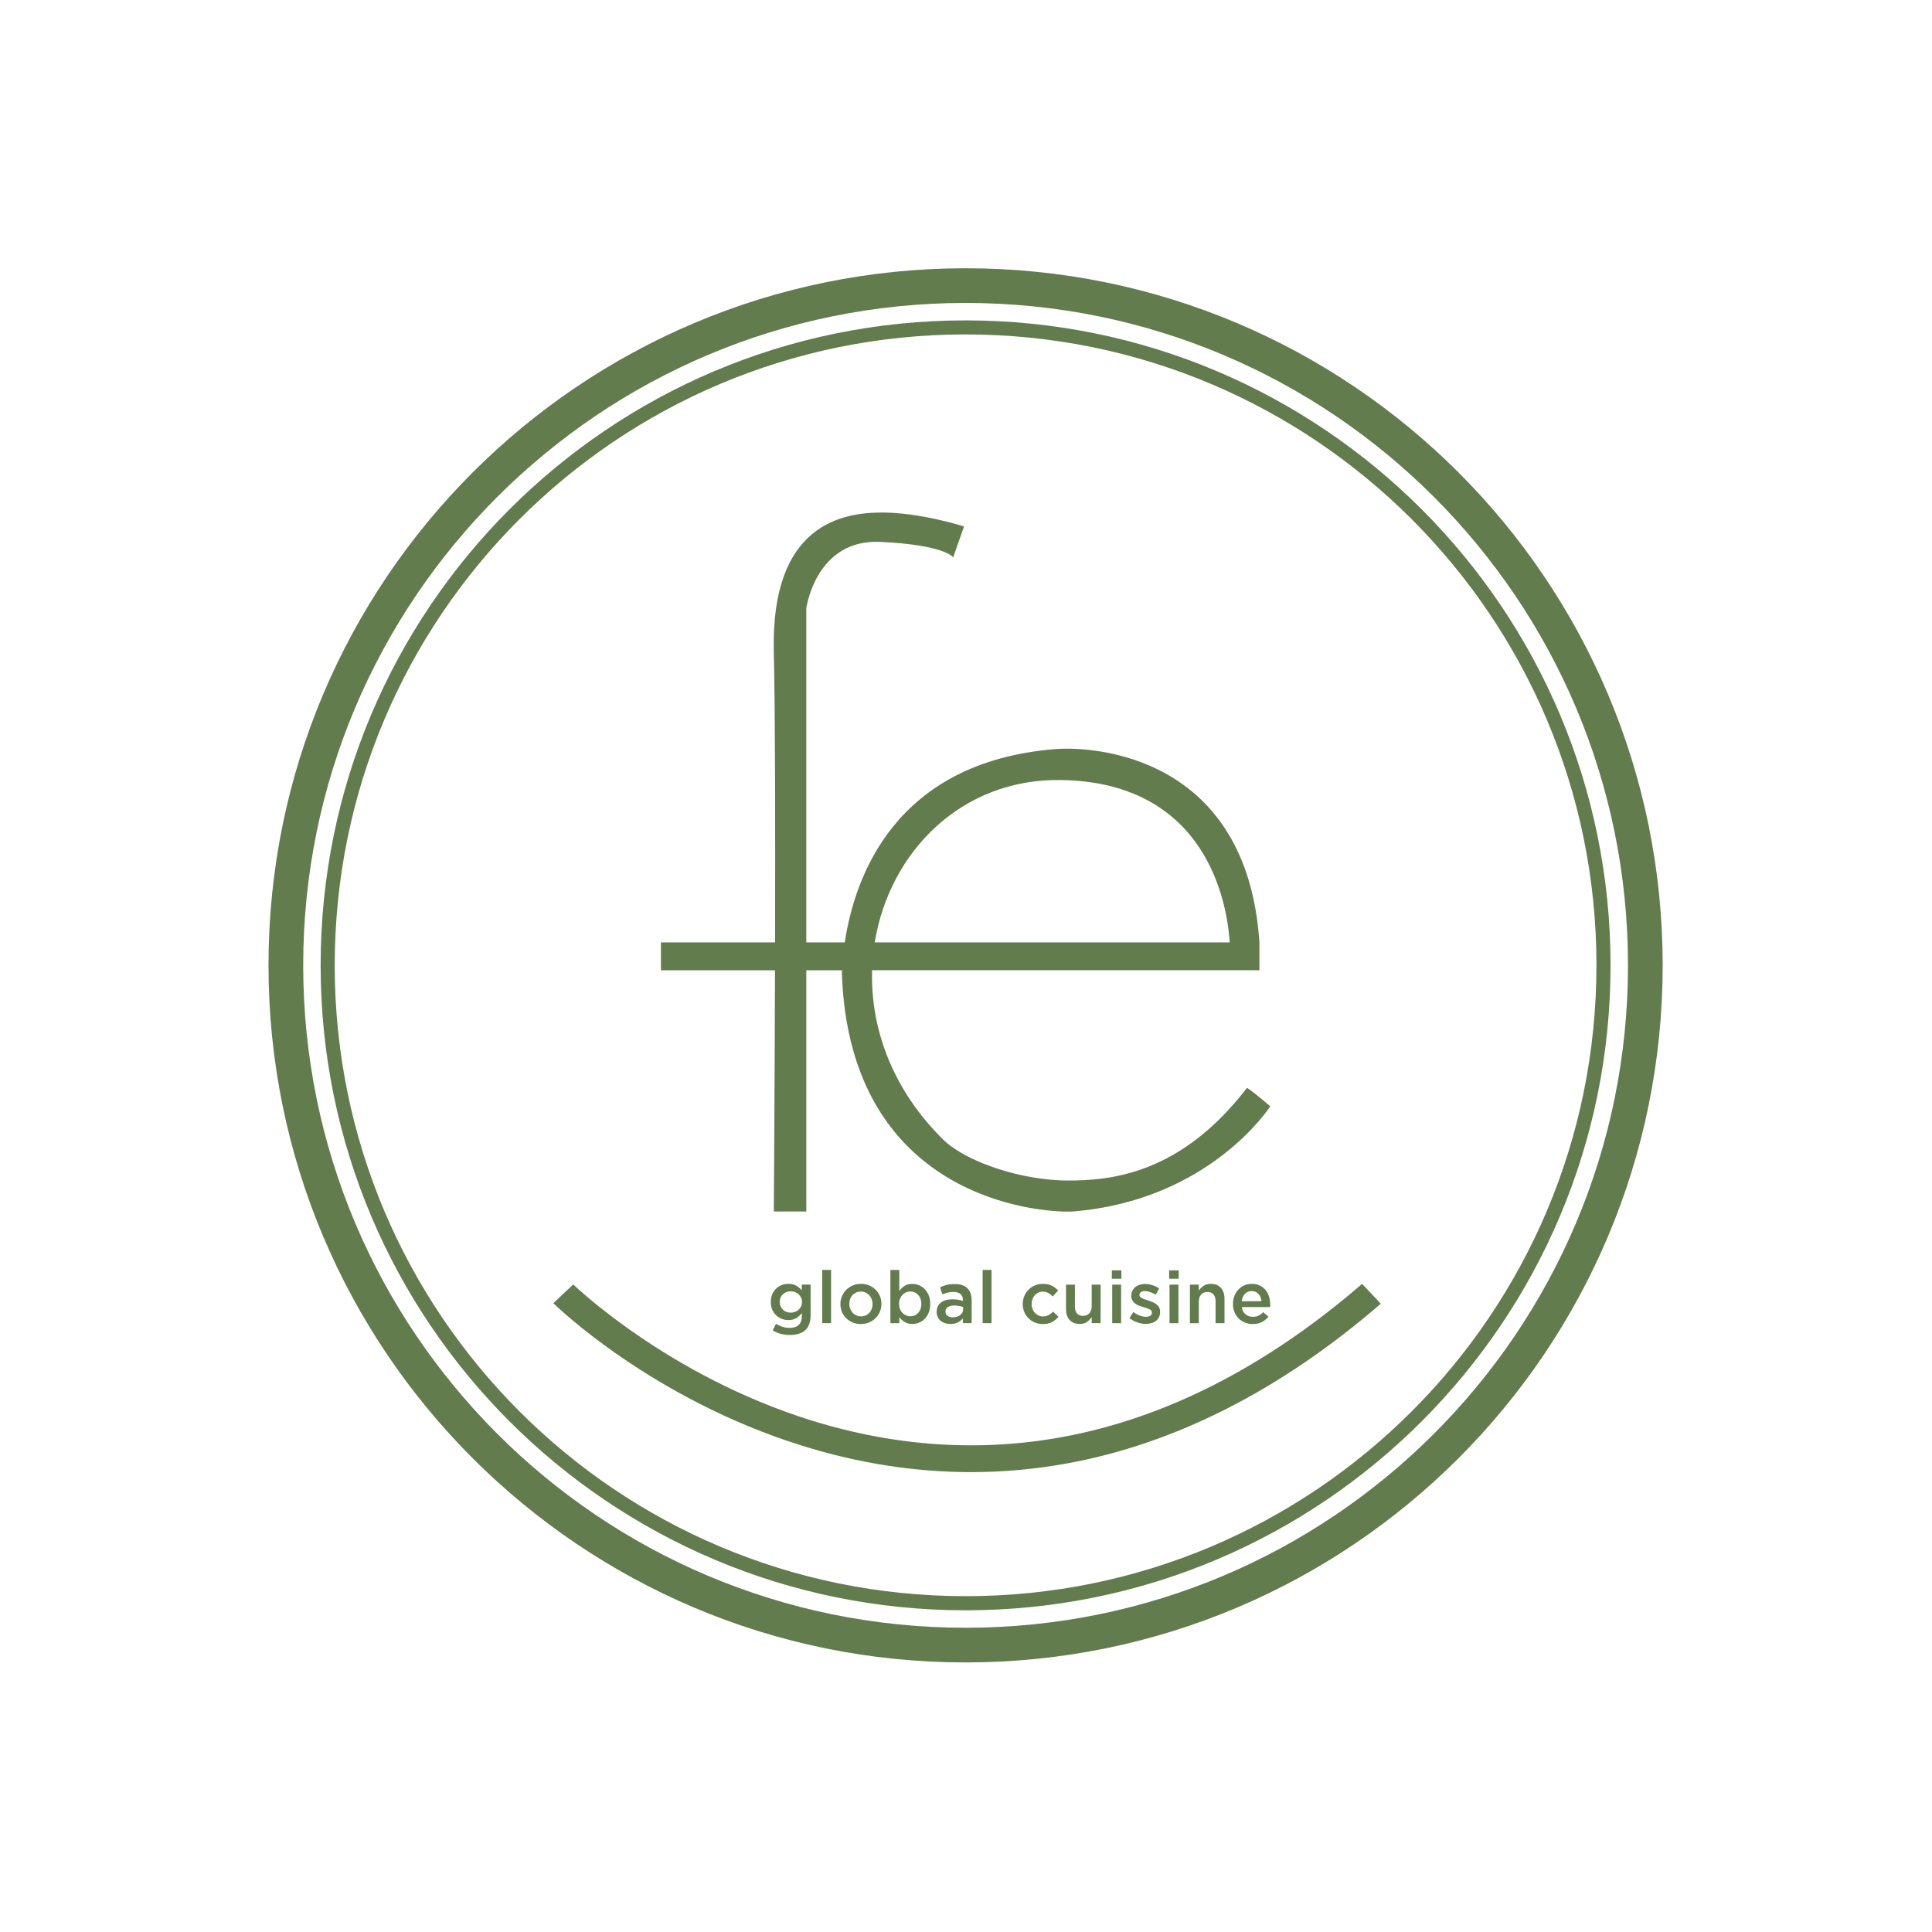 <?xml version="1.0" encoding="utf-8"?>
<!-- Generator: Adobe Illustrator 26.1.0, SVG Export Plug-In . SVG Version: 6.00 Build 0)  -->
<svg version="1.1" id="Layer_1" xmlns="http://www.w3.org/2000/svg" xmlns:xlink="http://www.w3.org/1999/xlink" x="0px" y="0px"
	 viewBox="0 0 653 653" style="enable-background:new 0 0 653 653;" xml:space="preserve">
<style type="text/css">
	.st0{clip-path:url(#SVGID_00000015320246536480503440000008290928267841147057_);fill:#627C4D;}
</style>
<g>
	<defs>
		<rect id="SVGID_1_" x="-0.47" y="-0.56" width="653.66" height="653.66"/>
	</defs>
	<clipPath id="SVGID_00000103984870966100199460000007067459241492099263_">
		<use xlink:href="#SVGID_1_"  style="overflow:visible;"/>
	</clipPath>
	<path style="clip-path:url(#SVGID_00000103984870966100199460000007067459241492099263_);fill:#627C4D;" d="M360.86,399.01
		c-14.64,0-33.45-5.75-41.82-13.59c-17.56-17.19-24.85-37.98-24.28-57.49h130.91v-9.41c-4.18-63.24-55.93-66.38-68.99-65.33
		c-54.51,4.36-67.9,43.63-71.15,65.33h-13.01v-112.9c0,0,3.13-23.52,25.09-22.47c21.95,1.05,24.56,5.23,24.56,5.23l3.66-10.45
		c0,0-14.63-4.7-27.7-4.7c-13.07,0-37.64,3.66-36.59,47.04c0.47,19.54,0.52,59.85,0.43,98.26h-38.58v9.41h38.56
		c-0.13,43.2-0.4,81.54-0.4,81.54h10.98v-81.54h12.07c-0.02,0.36-0.04,0.72-0.05,1.05c2.62,76.31,66.9,81.01,77.88,80.49
		c46.52-3.66,66.9-35.54,66.9-35.54s-4.71-4.18-7.84-6.27C399.01,396.92,375.49,399.01,360.86,399.01 M358.77,263.64
		c49.56,0.89,56.04,42.22,56.86,54.88H295.65C300.59,288.09,324.83,263.03,358.77,263.64"/>
	<path style="clip-path:url(#SVGID_00000103984870966100199460000007067459241492099263_);fill:#627C4D;" d="M266.99,451.21
		c-2.17,0-4.11-0.51-5.82-1.54l1.11-2.23c0.69,0.43,1.41,0.76,2.17,1.01c0.76,0.25,1.58,0.37,2.46,0.37c1.33,0,2.35-0.34,3.06-1.02
		c0.71-0.68,1.06-1.68,1.06-3v-1.02c-0.54,0.71-1.18,1.28-1.9,1.73c-0.72,0.44-1.62,0.66-2.69,0.66c-0.77,0-1.51-0.14-2.22-0.42
		c-0.71-0.28-1.34-0.68-1.89-1.2c-0.55-0.52-0.99-1.15-1.32-1.91c-0.33-0.76-0.49-1.61-0.49-2.56v-0.05c0-0.95,0.16-1.81,0.49-2.58
		c0.33-0.76,0.77-1.4,1.32-1.92c0.55-0.52,1.18-0.92,1.9-1.19c0.71-0.28,1.45-0.42,2.21-0.42c1.1,0,2.01,0.22,2.72,0.65
		c0.71,0.44,1.33,0.96,1.84,1.56v-1.95h2.98v10.35c0,2.17-0.55,3.8-1.65,4.91c-0.59,0.59-1.34,1.03-2.23,1.32
		S268.18,451.21,266.99,451.21 M267.24,443.67c0.51,0,1-0.09,1.47-0.26c0.47-0.17,0.88-0.42,1.22-0.74c0.35-0.32,0.62-0.7,0.83-1.13
		c0.21-0.43,0.31-0.92,0.31-1.44v-0.05c0-0.54-0.1-1.03-0.31-1.47c-0.21-0.43-0.48-0.81-0.83-1.13c-0.35-0.32-0.75-0.57-1.22-0.74
		s-0.96-0.26-1.47-0.26c-0.53,0-1.01,0.09-1.45,0.26s-0.83,0.41-1.17,0.73c-0.34,0.31-0.6,0.69-0.79,1.12
		c-0.19,0.43-0.28,0.92-0.28,1.47v0.05c0,0.54,0.1,1.03,0.3,1.47c0.2,0.44,0.46,0.81,0.79,1.13c0.33,0.32,0.72,0.57,1.17,0.74
		C266.25,443.58,266.73,443.67,267.24,443.67"/>
	
		<rect x="277.89" y="429.22" style="clip-path:url(#SVGID_00000103984870966100199460000007067459241492099263_);fill:#627C4D;" width="3.01" height="17.99"/>
	<path style="clip-path:url(#SVGID_00000103984870966100199460000007067459241492099263_);fill:#627C4D;" d="M290.95,447.51
		c-0.98,0-1.9-0.18-2.75-0.53c-0.85-0.35-1.58-0.83-2.19-1.44c-0.62-0.61-1.1-1.32-1.44-2.14c-0.34-0.82-0.52-1.69-0.52-2.61v-0.05
		c0-0.94,0.18-1.82,0.53-2.64c0.35-0.82,0.84-1.54,1.45-2.16c0.62-0.62,1.35-1.11,2.19-1.47c0.85-0.36,1.77-0.54,2.77-0.54
		c1,0,1.93,0.18,2.77,0.53c0.85,0.35,1.58,0.84,2.2,1.45c0.62,0.62,1.1,1.33,1.44,2.14c0.35,0.81,0.52,1.69,0.52,2.63v0.05
		c0,0.92-0.18,1.79-0.53,2.61c-0.35,0.82-0.84,1.54-1.45,2.16c-0.62,0.62-1.35,1.11-2.21,1.47
		C292.88,447.33,291.95,447.51,290.95,447.51 M291,444.92c0.6,0,1.15-0.11,1.63-0.33c0.48-0.22,0.89-0.52,1.24-0.9
		c0.34-0.38,0.6-0.82,0.78-1.32c0.18-0.5,0.27-1.03,0.27-1.59v-0.05c0-0.58-0.1-1.12-0.29-1.63c-0.2-0.51-0.47-0.95-0.82-1.33
		c-0.35-0.38-0.77-0.68-1.25-0.9c-0.48-0.22-1.02-0.33-1.6-0.33c-0.59,0-1.12,0.11-1.61,0.33c-0.48,0.22-0.89,0.52-1.24,0.89
		c-0.34,0.37-0.6,0.81-0.78,1.32c-0.18,0.51-0.27,1.04-0.27,1.6v0.05c0,0.57,0.1,1.11,0.29,1.61c0.2,0.5,0.47,0.94,0.82,1.33
		c0.35,0.39,0.77,0.69,1.25,0.91C289.9,444.81,290.43,444.92,291,444.92"/>
	<path style="clip-path:url(#SVGID_00000103984870966100199460000007067459241492099263_);fill:#627C4D;" d="M308.37,447.49
		c-1.07,0-1.95-0.23-2.66-0.69c-0.7-0.46-1.29-0.99-1.75-1.6v2.02h-3.01v-17.99h3.01l-0.02,7.15c0.48-0.69,1.07-1.27,1.77-1.74
		c0.71-0.47,1.59-0.7,2.64-0.7c0.77,0,1.52,0.15,2.24,0.44c0.72,0.3,1.37,0.73,1.93,1.31c0.57,0.58,1.02,1.28,1.37,2.12
		c0.35,0.84,0.52,1.8,0.52,2.88v0.05c0,1.08-0.17,2.05-0.5,2.88s-0.79,1.55-1.35,2.12c-0.57,0.58-1.21,1.01-1.94,1.31
		C309.89,447.34,309.14,447.49,308.37,447.49 M307.69,444.9c0.51,0,0.99-0.1,1.44-0.3c0.45-0.2,0.85-0.47,1.18-0.83
		c0.34-0.35,0.6-0.79,0.8-1.31c0.2-0.52,0.3-1.1,0.3-1.74v-0.05c0-0.62-0.1-1.2-0.3-1.71c-0.2-0.52-0.46-0.96-0.8-1.32
		c-0.34-0.36-0.73-0.64-1.18-0.84c-0.45-0.2-0.93-0.3-1.44-0.3c-0.51,0-1,0.1-1.46,0.3c-0.46,0.2-0.86,0.48-1.21,0.85
		c-0.35,0.37-0.62,0.81-0.83,1.32c-0.21,0.51-0.31,1.08-0.31,1.7v0.05c0,0.62,0.1,1.2,0.31,1.71c0.21,0.52,0.48,0.96,0.83,1.32
		c0.35,0.36,0.75,0.64,1.21,0.84C306.69,444.8,307.18,444.9,307.69,444.9"/>
	<path style="clip-path:url(#SVGID_00000103984870966100199460000007067459241492099263_);fill:#627C4D;" d="M325.44,447.22v-1.6
		c-0.45,0.53-1.01,0.97-1.7,1.33c-0.69,0.36-1.53,0.54-2.51,0.54c-0.62,0-1.22-0.09-1.78-0.26c-0.56-0.17-1.05-0.43-1.47-0.76
		c-0.42-0.34-0.76-0.76-1.01-1.26c-0.26-0.5-0.38-1.08-0.38-1.74v-0.05c0-0.72,0.13-1.35,0.39-1.89c0.26-0.53,0.63-0.98,1.1-1.33
		c0.47-0.35,1.03-0.62,1.68-0.79c0.65-0.17,1.35-0.26,2.11-0.26c0.79,0,1.46,0.05,2.01,0.15c0.55,0.1,1.08,0.23,1.59,0.4v-0.25
		c0-0.9-0.27-1.59-0.83-2.07c-0.55-0.48-1.34-0.71-2.38-0.71c-0.74,0-1.4,0.07-1.97,0.22c-0.58,0.15-1.16,0.34-1.75,0.59l-0.81-2.39
		c0.72-0.33,1.46-0.59,2.22-0.79c0.76-0.2,1.67-0.3,2.74-0.3c1.94,0,3.38,0.48,4.31,1.44c0.94,0.96,1.41,2.31,1.41,4.05v7.72H325.44
		z M325.51,441.77c-0.38-0.15-0.83-0.27-1.34-0.37c-0.52-0.1-1.06-0.15-1.64-0.15c-0.94,0-1.67,0.18-2.19,0.54
		c-0.53,0.36-0.79,0.85-0.79,1.48v0.05c0,0.62,0.24,1.1,0.73,1.43c0.48,0.33,1.08,0.49,1.79,0.49c0.49,0,0.95-0.07,1.37-0.2
		c0.42-0.13,0.78-0.32,1.1-0.55c0.31-0.24,0.55-0.53,0.73-0.86c0.17-0.34,0.26-0.71,0.26-1.12V441.77z"/>
	
		<rect x="332.12" y="429.22" style="clip-path:url(#SVGID_00000103984870966100199460000007067459241492099263_);fill:#627C4D;" width="3.01" height="17.99"/>
	<path style="clip-path:url(#SVGID_00000103984870966100199460000007067459241492099263_);fill:#627C4D;" d="M352.43,447.51
		c-0.97,0-1.87-0.18-2.69-0.53c-0.82-0.35-1.53-0.83-2.14-1.44c-0.6-0.61-1.08-1.32-1.42-2.14c-0.34-0.82-0.51-1.69-0.51-2.61v-0.05
		c0-0.92,0.17-1.8,0.51-2.62c0.34-0.83,0.81-1.55,1.42-2.17c0.6-0.62,1.32-1.11,2.15-1.47c0.83-0.36,1.73-0.54,2.7-0.54
		c1.23,0,2.26,0.21,3.07,0.62c0.81,0.41,1.52,0.95,2.13,1.63l-1.85,2c-0.46-0.48-0.95-0.87-1.47-1.17c-0.52-0.3-1.15-0.46-1.91-0.46
		c-0.54,0-1.04,0.11-1.5,0.33c-0.46,0.22-0.85,0.52-1.18,0.89c-0.33,0.37-0.59,0.81-0.78,1.32c-0.19,0.51-0.28,1.04-0.28,1.6v0.05
		c0,0.58,0.1,1.12,0.28,1.63c0.19,0.51,0.46,0.95,0.8,1.33c0.35,0.38,0.76,0.68,1.23,0.9c0.48,0.22,1,0.33,1.58,0.33
		c0.71,0,1.33-0.15,1.86-0.46c0.53-0.3,1.04-0.69,1.52-1.17l1.8,1.78c-0.64,0.72-1.37,1.31-2.19,1.76
		C354.73,447.29,353.69,447.51,352.43,447.51"/>
	<path style="clip-path:url(#SVGID_00000103984870966100199460000007067459241492099263_);fill:#627C4D;" d="M364.93,447.49
		c-1.48,0-2.61-0.45-3.42-1.36c-0.8-0.9-1.21-2.12-1.21-3.65v-8.28h3.01v7.38c0,1.02,0.24,1.8,0.72,2.35
		c0.48,0.55,1.16,0.82,2.04,0.82c0.86,0,1.57-0.28,2.1-0.85c0.54-0.57,0.81-1.36,0.81-2.37v-7.33H372v13.01h-3.01v-2.04
		c-0.43,0.63-0.96,1.17-1.6,1.63C366.75,447.26,365.93,447.49,364.93,447.49"/>
	<path style="clip-path:url(#SVGID_00000103984870966100199460000007067459241492099263_);fill:#627C4D;" d="M375.79,429.37h3.23
		v2.83h-3.23V429.37z M375.92,434.2h3.01v13.02h-3.01V434.2z"/>
	<path style="clip-path:url(#SVGID_00000103984870966100199460000007067459241492099263_);fill:#627C4D;" d="M387.25,447.46
		c-0.94,0-1.89-0.17-2.85-0.5c-0.96-0.33-1.85-0.82-2.67-1.47l1.33-2.03c0.71,0.53,1.42,0.92,2.16,1.2
		c0.73,0.27,1.43,0.41,2.11,0.41c0.64,0,1.14-0.13,1.49-0.38c0.35-0.25,0.53-0.59,0.53-1.02v-0.05c0-0.25-0.08-0.46-0.23-0.64
		c-0.16-0.18-0.37-0.34-0.64-0.47c-0.27-0.13-0.58-0.25-0.94-0.37c-0.35-0.11-0.72-0.23-1.1-0.35c-0.48-0.13-0.96-0.29-1.44-0.47
		c-0.49-0.18-0.92-0.41-1.31-0.7c-0.39-0.29-0.7-0.64-0.95-1.07c-0.25-0.43-0.37-0.95-0.37-1.57v-0.05c0-0.61,0.12-1.16,0.36-1.65
		c0.24-0.49,0.57-0.91,0.99-1.25c0.42-0.34,0.91-0.61,1.48-0.79c0.57-0.18,1.17-0.27,1.81-0.27c0.82,0,1.65,0.13,2.49,0.4
		c0.84,0.27,1.6,0.63,2.29,1.1l-1.18,2.13c-0.62-0.38-1.26-0.68-1.9-0.9c-0.64-0.22-1.23-0.33-1.77-0.33
		c-0.58,0-1.02,0.12-1.34,0.37c-0.32,0.25-0.48,0.56-0.48,0.93v0.05c0,0.23,0.08,0.43,0.25,0.6c0.16,0.17,0.38,0.33,0.65,0.47
		c0.27,0.14,0.58,0.27,0.94,0.39c0.35,0.12,0.72,0.24,1.1,0.36c0.48,0.15,0.95,0.32,1.43,0.52c0.47,0.2,0.91,0.44,1.29,0.73
		c0.39,0.29,0.7,0.63,0.95,1.04c0.25,0.41,0.37,0.91,0.37,1.5v0.05c0,0.69-0.12,1.29-0.37,1.8c-0.25,0.51-0.59,0.93-1.02,1.27
		c-0.43,0.34-0.95,0.59-1.54,0.76S387.93,447.46,387.25,447.46"/>
	<path style="clip-path:url(#SVGID_00000103984870966100199460000007067459241492099263_);fill:#627C4D;" d="M395.17,429.37h3.23
		v2.83h-3.23V429.37z M395.29,434.2h3.01v13.02h-3.01V434.2z"/>
	<path style="clip-path:url(#SVGID_00000103984870966100199460000007067459241492099263_);fill:#627C4D;" d="M402.17,434.2h3.01
		v2.04c0.21-0.32,0.45-0.61,0.7-0.88c0.25-0.27,0.55-0.52,0.89-0.73c0.34-0.22,0.71-0.39,1.11-0.51c0.4-0.12,0.86-0.19,1.36-0.19
		c1.48,0,2.61,0.45,3.42,1.36c0.8,0.9,1.21,2.12,1.21,3.65v8.28h-3.01v-7.38c0-1.02-0.24-1.8-0.72-2.35
		c-0.48-0.55-1.16-0.82-2.04-0.82c-0.86,0-1.56,0.28-2.1,0.85c-0.54,0.57-0.81,1.36-0.81,2.37v7.33h-3.01V434.2z"/>
	<path style="clip-path:url(#SVGID_00000103984870966100199460000007067459241492099263_);fill:#627C4D;" d="M423.41,447.51
		c-0.94,0-1.81-0.17-2.62-0.49c-0.81-0.33-1.52-0.79-2.12-1.38c-0.6-0.59-1.07-1.3-1.42-2.13c-0.34-0.83-0.52-1.74-0.52-2.75v-0.05
		c0-0.94,0.16-1.82,0.47-2.64c0.31-0.82,0.75-1.54,1.32-2.16c0.57-0.62,1.24-1.1,2.01-1.45c0.77-0.35,1.63-0.53,2.56-0.53
		c1.04,0,1.94,0.19,2.72,0.57c0.78,0.38,1.43,0.89,1.95,1.53c0.52,0.64,0.91,1.38,1.17,2.23c0.26,0.85,0.39,1.74,0.39,2.67
		c0,0.13,0,0.27-0.01,0.41c-0.01,0.14-0.02,0.28-0.04,0.43h-9.56c0.16,1.07,0.59,1.89,1.27,2.45c0.68,0.57,1.51,0.85,2.48,0.85
		c0.74,0,1.38-0.13,1.92-0.4c0.54-0.26,1.08-0.65,1.6-1.16l1.75,1.55c-0.62,0.74-1.37,1.33-2.23,1.78
		C425.64,447.29,424.61,447.51,423.41,447.51 M426.37,439.8c-0.05-0.48-0.16-0.92-0.32-1.34c-0.16-0.42-0.39-0.78-0.67-1.09
		c-0.28-0.3-0.61-0.55-1-0.73c-0.39-0.18-0.83-0.27-1.32-0.27c-0.92,0-1.68,0.32-2.28,0.95c-0.6,0.63-0.97,1.46-1.1,2.48H426.37z"/>
	<path style="clip-path:url(#SVGID_00000103984870966100199460000007067459241492099263_);fill:#627C4D;" d="M326.36,102.39
		c15.2,0,30.38,1.53,45.13,4.55c14.37,2.94,28.5,7.33,42.01,13.04c13.26,5.61,26.06,12.55,38.03,20.64
		c11.86,8.01,23.01,17.21,33.14,27.35c10.13,10.13,19.33,21.29,27.35,33.14c8.09,11.97,15.03,24.76,20.64,38.03
		c5.71,13.51,10.1,27.64,13.04,42.01c3.02,14.75,4.55,29.94,4.55,45.13c0,15.2-1.53,30.38-4.55,45.13
		c-2.94,14.37-7.33,28.5-13.04,42.01c-5.61,13.26-12.55,26.06-20.64,38.03c-8.01,11.86-17.21,23.01-27.35,33.14
		c-10.13,10.14-21.29,19.34-33.14,27.35c-11.97,8.09-24.76,15.03-38.03,20.64c-13.51,5.71-27.64,10.1-42.01,13.04
		c-14.75,3.02-29.94,4.55-45.13,4.55c-15.2,0-30.38-1.53-45.13-4.55c-14.37-2.94-28.5-7.33-42.01-13.04
		c-13.26-5.61-26.06-12.55-38.02-20.64c-11.86-8.01-23.01-17.21-33.14-27.35c-10.13-10.13-19.33-21.28-27.35-33.14
		c-8.09-11.97-15.03-24.76-20.64-38.03c-5.71-13.51-10.1-27.64-13.04-42.01c-3.02-14.75-4.55-29.93-4.55-45.13
		c0-15.2,1.53-30.38,4.55-45.13c2.94-14.37,7.33-28.5,13.04-42.01c5.61-13.26,12.56-26.06,20.64-38.03
		c8.01-11.86,17.21-23.01,27.35-33.14c10.13-10.13,21.29-19.33,33.14-27.35c11.97-8.09,24.76-15.03,38.02-20.64
		c13.51-5.71,27.64-10.1,42.01-13.04C295.98,103.92,311.16,102.39,326.36,102.39 M326.36,90.67
		c-130.12,0-235.61,105.49-235.61,235.61c0,130.12,105.49,235.61,235.61,235.61c130.12,0,235.61-105.49,235.61-235.61
		C561.97,196.15,456.48,90.67,326.36,90.67"/>
	<path style="clip-path:url(#SVGID_00000103984870966100199460000007067459241492099263_);fill:#627C4D;" d="M326.36,113.03
		c14.47,0,28.93,1.46,42.98,4.33c13.69,2.8,27.16,6.98,40.02,12.42c12.64,5.34,24.82,11.96,36.22,19.66
		c11.29,7.63,21.91,16.39,31.56,26.04c9.65,9.65,18.41,20.27,26.04,31.56c7.7,11.4,14.32,23.59,19.66,36.22
		c5.44,12.87,9.62,26.33,12.42,40.02c2.88,14.05,4.33,28.51,4.33,42.98c0,14.47-1.46,28.93-4.33,42.98
		c-2.8,13.69-6.98,27.16-12.42,40.02c-5.34,12.63-11.96,24.82-19.66,36.22c-7.63,11.29-16.39,21.91-26.04,31.56
		c-9.65,9.65-20.27,18.41-31.56,26.04c-11.4,7.7-23.59,14.32-36.22,19.66c-12.87,5.44-26.33,9.62-40.02,12.42
		c-14.05,2.88-28.51,4.33-42.98,4.33c-14.47,0-28.93-1.46-42.98-4.33c-13.69-2.8-27.15-6.98-40.02-12.42
		c-12.64-5.34-24.82-11.96-36.22-19.66c-11.29-7.63-21.91-16.39-31.56-26.04c-9.65-9.65-18.41-20.27-26.04-31.56
		c-7.7-11.4-14.32-23.59-19.66-36.22c-5.44-12.87-9.62-26.33-12.42-40.02c-2.88-14.05-4.33-28.51-4.33-42.98
		c0-14.47,1.46-28.93,4.33-42.98c2.8-13.69,6.98-27.16,12.42-40.02c5.34-12.63,11.96-24.82,19.66-36.22
		c7.63-11.29,16.39-21.91,26.04-31.56c9.65-9.65,20.27-18.41,31.56-26.04c11.4-7.7,23.59-14.32,36.22-19.66
		c12.87-5.44,26.33-9.62,40.02-12.42C297.43,114.49,311.89,113.03,326.36,113.03 M326.36,108.29
		c-120.39,0-217.99,97.6-217.99,217.99c0,120.39,97.6,217.99,217.99,217.99c120.39,0,217.99-97.6,217.99-217.99
		C544.35,205.88,446.75,108.29,326.36,108.29"/>
	<path style="clip-path:url(#SVGID_00000103984870966100199460000007067459241492099263_);fill:#627C4D;" d="M328.21,497.56
		c-18.99,0-38.1-2.98-57.13-8.93c-50.67-15.84-82.72-46.86-84.06-48.17l6.74-6.33c0.31,0.31,32.02,30.92,80.58,46
		c28.31,8.8,56.79,10.68,84.63,5.59c34.9-6.38,69.02-23.8,101.41-51.79l6.32,6.72c-33.76,29.17-69.48,47.34-106.19,54
		C349.82,496.59,339.03,497.56,328.21,497.56"/>
</g>
</svg>
